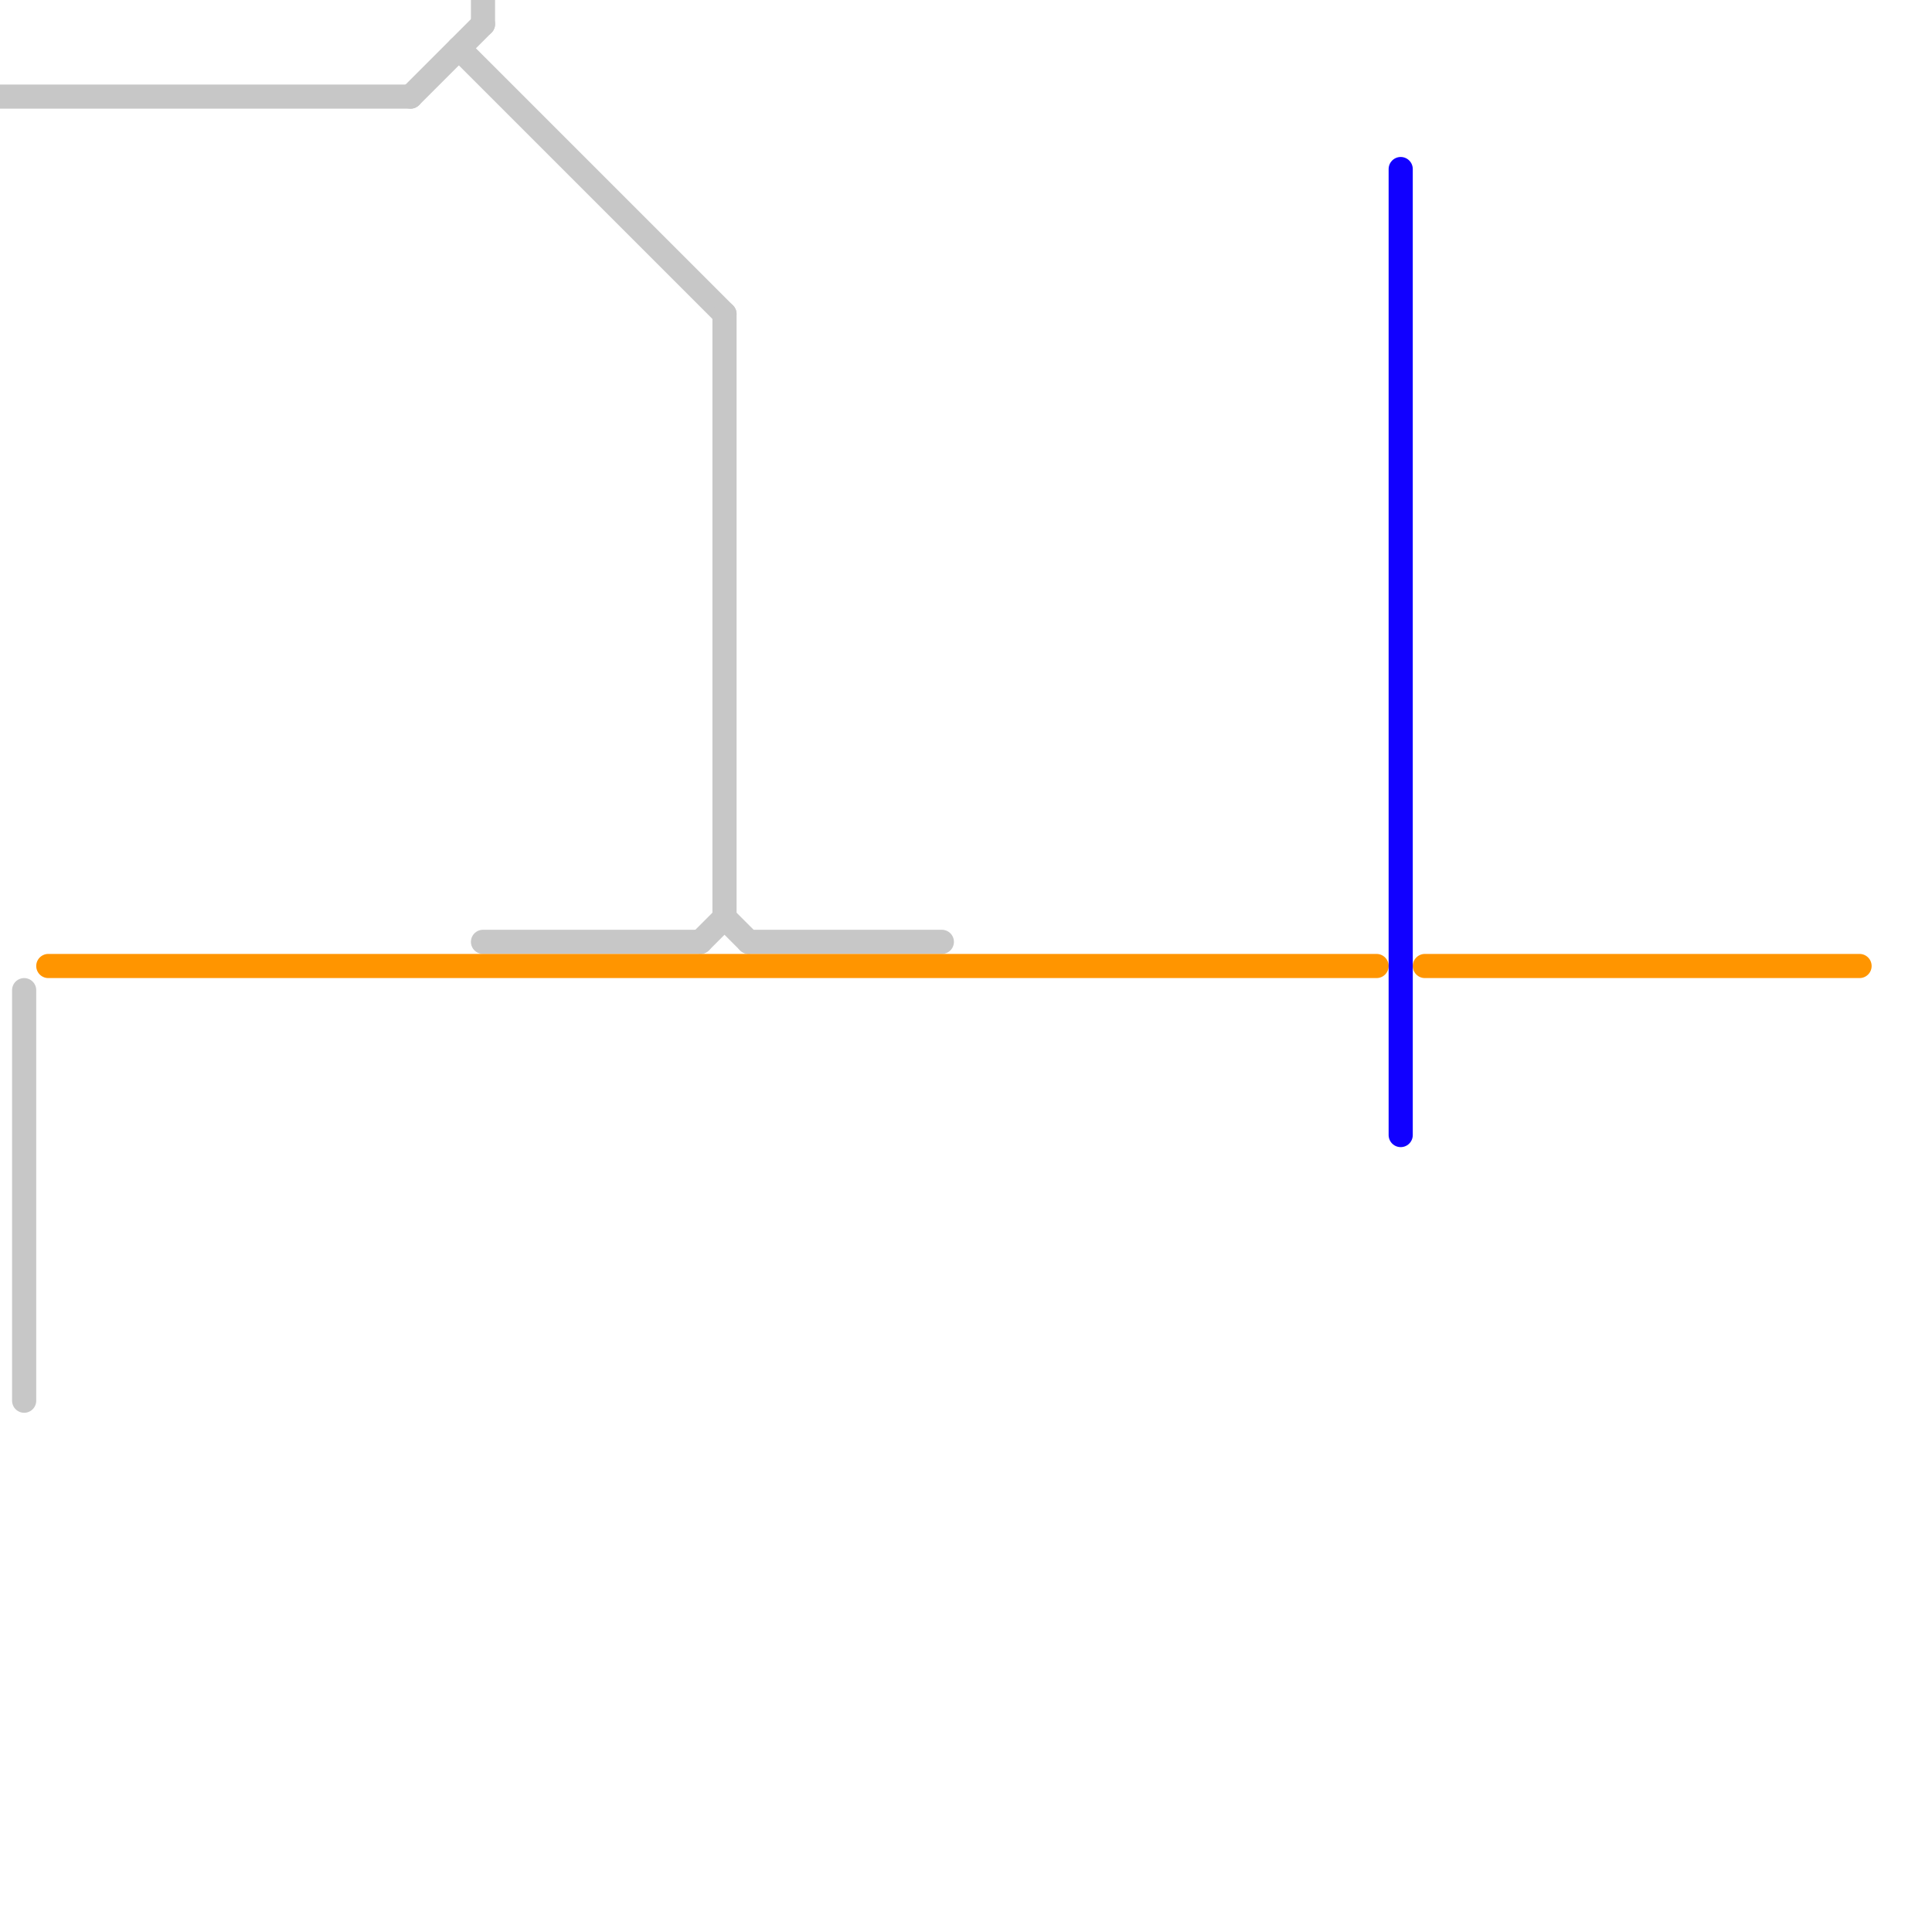 
<svg version="1.1" xmlns="http://www.w3.org/2000/svg" viewBox="0 0 80 80">
<style>text { font: 1px Helvetica; font-weight: 600; white-space: pre; dominant-baseline: central; } line { stroke-width: 1; fill: none; stroke-linecap: round; stroke-linejoin: round; } .c0 { stroke: #c7c7c7 } .c1 { stroke: #ff9500 } .c2 { stroke: #1100ff }</style><defs><g id="wm-xf"><circle r="1.2" fill="#000"/><circle r="0.9" fill="#fff"/><circle r="0.6" fill="#000"/><circle r="0.3" fill="#fff"/></g><g id="wm"><circle r="0.6" fill="#000"/><circle r="0.3" fill="#fff"/></g></defs><line class="c0" x1="0" y1="4" x2="17" y2="4"/><line class="c0" x1="19" y1="2" x2="30" y2="13"/><line class="c0" x1="17" y1="4" x2="20" y2="1"/><line class="c0" x1="31" y1="39" x2="39" y2="39"/><line class="c0" x1="20" y1="39" x2="29" y2="39"/><line class="c0" x1="1" y1="41" x2="1" y2="58"/><line class="c0" x1="30" y1="13" x2="30" y2="38"/><line class="c0" x1="29" y1="39" x2="30" y2="38"/><line class="c0" x1="30" y1="38" x2="31" y2="39"/><line class="c0" x1="20" y1="0" x2="20" y2="1"/><line class="c1" x1="2" y1="40" x2="57" y2="40"/><line class="c1" x1="59" y1="40" x2="77" y2="40"/><line class="c2" x1="58" y1="7" x2="58" y2="47"/>
</svg>
